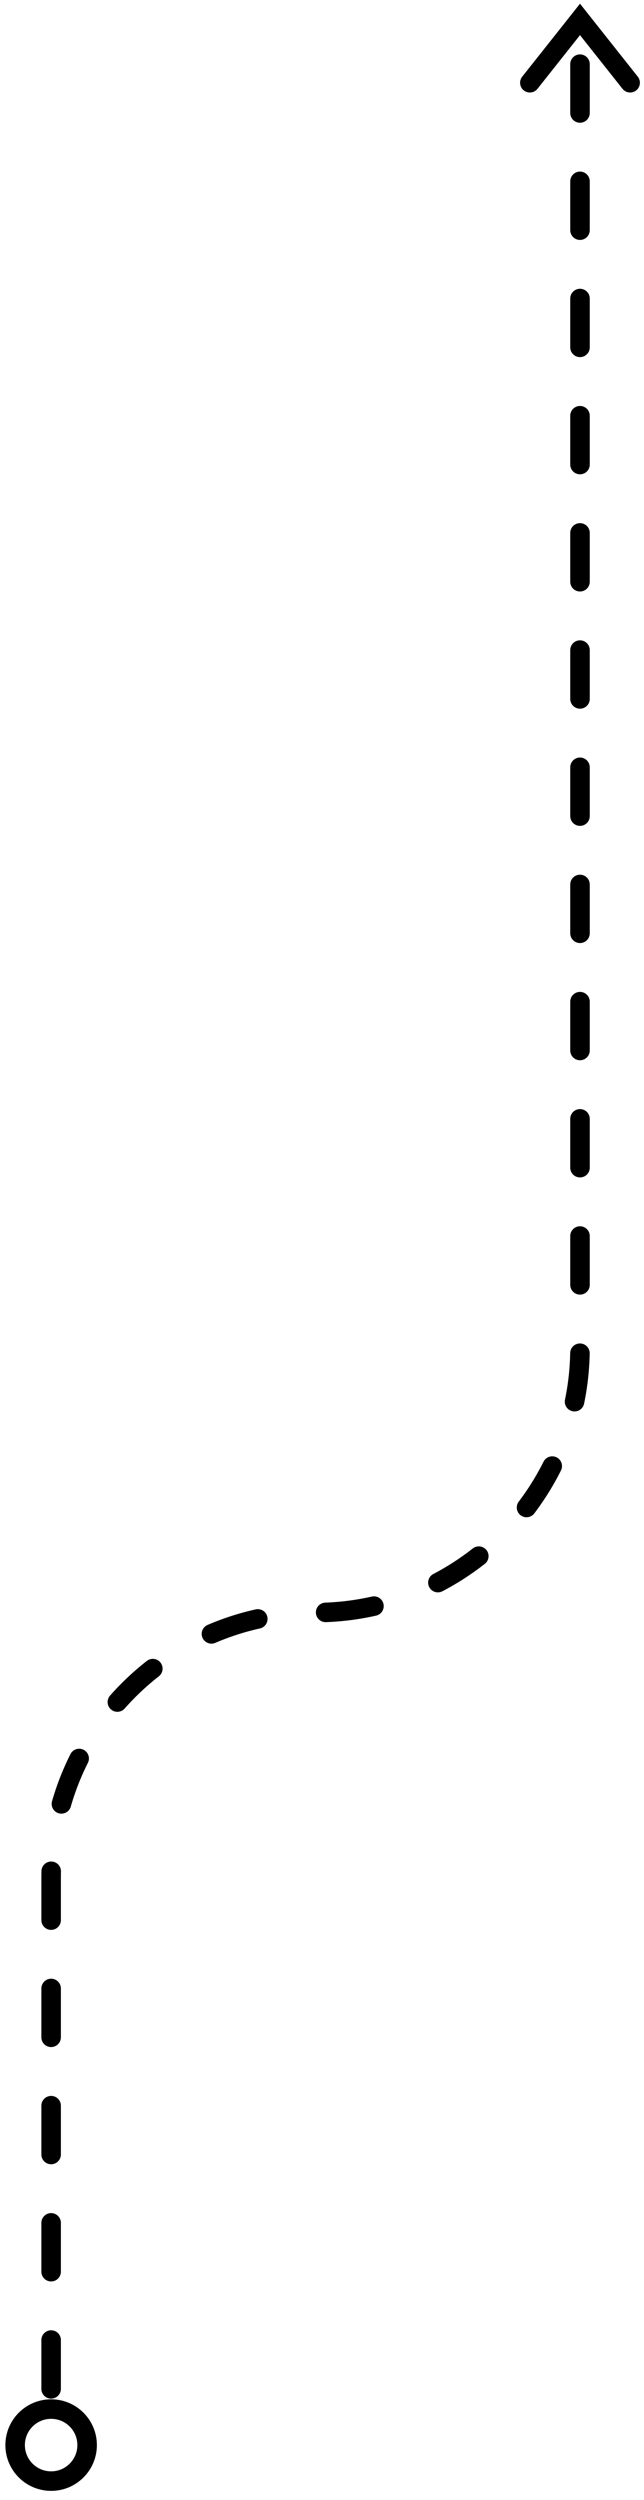 <?xml version="1.0" encoding="UTF-8"?> <svg xmlns="http://www.w3.org/2000/svg" width="66" height="256" viewBox="0 0 66 256" fill="none"><path d="M59.441 6.57V138.029C59.441 152.996 47.307 165.129 32.34 165.129V165.129C17.373 165.129 5.24 177.262 5.24 192.229V246.69" stroke="black" stroke-width="2" stroke-linecap="round" stroke-dasharray="5 7"></path><path d="M54.301 8.473L59.441 1.988L64.58 8.473" stroke="black" stroke-width="2" stroke-linecap="round"></path><circle cx="5.24" cy="250.378" r="3.689" stroke="black" stroke-width="2"></circle></svg> 